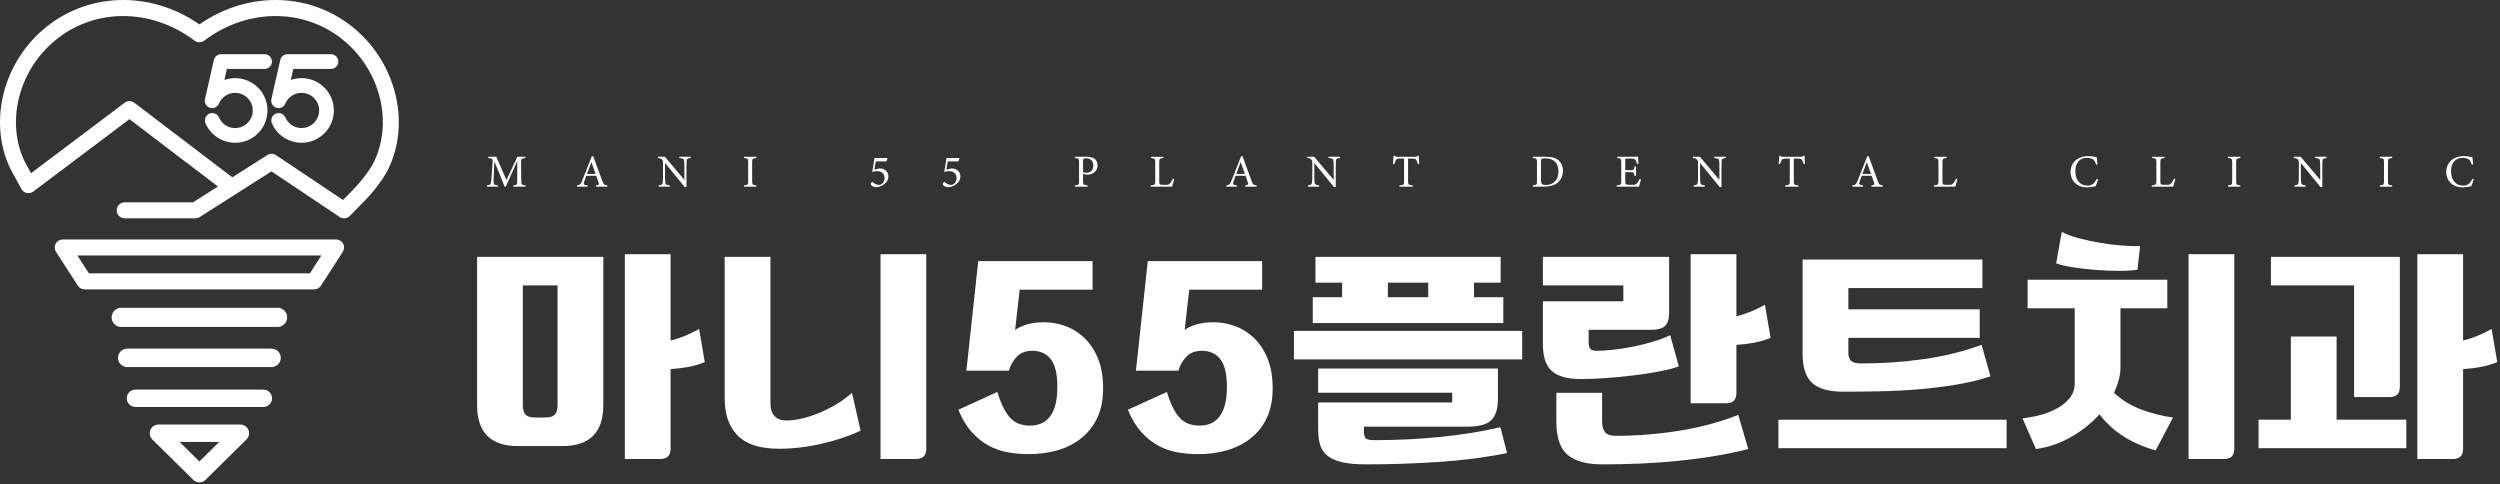 <?xml version="1.0" encoding="utf-8"?>
<!-- Generator: Adobe Illustrator 16.0.0, SVG Export Plug-In . SVG Version: 6.00 Build 0)  -->
<!DOCTYPE svg PUBLIC "-//W3C//DTD SVG 1.1//EN" "http://www.w3.org/Graphics/SVG/1.1/DTD/svg11.dtd">
<svg version="1.1" id="레이어_1" xmlns:x="http://ns.adobe.com/Extensibility/1.0/" xmlns:i="http://ns.adobe.com/AdobeIllustrator/10.0/" xmlns:graph="http://ns.adobe.com/Graphs/1.0/"
	 xmlns="http://www.w3.org/2000/svg" xmlns:xlink="http://www.w3.org/1999/xlink" x="0px" y="0px" width="483.375px"
	 height="93.625px" viewBox="0 0 483.375 93.625" enable-background="new 0 0 483.375 93.625" xml:space="preserve">
<rect x="0" y="0" width="483.375" height="93.625" fill="#333333" stroke="none"/>
<g>
	<path fill="#FFFFFF" d="M100.153,86.248c-5.273,0-7.91-2.637-7.91-7.911V49.663h24.407v28.673c0,5.274-2.638,7.911-7.91,7.911
		H100.153z M107.802,55.179h-6.713v23.106c0,0.901,0.182,1.535,0.545,1.899c0.365,0.365,0.998,0.547,1.899,0.547h1.823
		c0.901,0,1.534-0.182,1.899-0.547c0.363-0.365,0.545-0.998,0.545-1.899V55.179z M120.812,88.746V49.143h8.846v16.706
		c1.804-0.451,3.644-1.197,5.518-2.239l1.093,6.403c-1.008,0.416-2.074,0.726-3.201,0.935c-1.128,0.208-2.264,0.348-3.41,0.417
		v15.402c0,1.319-0.658,1.979-1.976,1.979H120.812z"/>
	<path fill="#FFFFFF" d="M140.118,49.663h8.846v28.206c0,1.216,0.277,2.09,0.833,2.627c0.555,0.54,1.318,0.807,2.289,0.807
		c0.798,0,1.718-0.113,2.759-0.338c1.04-0.224,2.125-0.563,3.253-1.015c1.127-0.449,2.263-1.006,3.409-1.666
		c1.144-0.658,2.218-1.439,3.226-2.341l1.664,7.336c-2.15,1.006-4.631,1.838-7.44,2.498c-2.811,0.658-5.604,0.988-8.379,0.988
		c-1.526,0-2.931-0.164-4.215-0.493c-1.284-0.331-2.385-0.885-3.304-1.664c-0.919-0.782-1.639-1.798-2.159-3.046
		c-0.52-1.25-0.78-2.811-0.78-4.683V49.663z M170.249,88.746V49.143h8.846v37.624c0,1.319-0.658,1.979-1.978,1.979H170.249z"/>
	<path fill="#FFFFFF" d="M197.154,56.012l-0.885,7.808c0.451-0.383,1.152-0.729,2.107-1.042s2.161-0.469,3.618-0.469
		c1.247,0,2.531,0.227,3.852,0.677c1.317,0.451,2.53,1.18,3.642,2.187c1.109,1.004,2.021,2.325,2.731,3.953
		c0.711,1.632,1.067,3.626,1.067,5.985c0,2.151-0.366,4.018-1.092,5.594c-0.73,1.579-1.744,2.897-3.046,3.955
		c-1.301,1.059-2.826,1.847-4.578,2.369c-1.752,0.521-3.653,0.779-5.698,0.779c-1.319,0-2.627-0.113-3.929-0.338
		c-1.301-0.225-2.542-0.65-3.722-1.273c-1.177-0.626-2.282-1.501-3.304-2.629c-1.024-1.126-1.898-2.576-2.629-4.346l7.547-3.435
		c0.729,2.36,1.561,4.033,2.499,5.022c0.935,0.99,2.202,1.482,3.799,1.482c0.727,0,1.411-0.121,2.054-0.363
		c0.642-0.241,1.205-0.651,1.692-1.223c0.484-0.573,0.866-1.334,1.144-2.289c0.278-0.954,0.416-2.161,0.416-3.617
		c0-1.354-0.121-2.481-0.363-3.382c-0.245-0.902-0.593-1.614-1.042-2.135c-0.45-0.521-0.97-0.892-1.56-1.12
		c-0.59-0.224-1.216-0.338-1.873-0.338c-1.286,0-2.291,0.391-3.02,1.171c-0.728,0.781-1.233,1.674-1.509,2.68h-8.221l2.289-21.181
		h22.116v5.517H197.154z"/>
	<path fill="#FFFFFF" d="M229.938,56.012l-0.885,7.808c0.449-0.383,1.154-0.729,2.108-1.042c0.952-0.313,2.16-0.469,3.615-0.469
		c1.25,0,2.533,0.227,3.852,0.677c1.316,0.451,2.531,1.18,3.644,2.187c1.11,1.004,2.021,2.325,2.731,3.953
		c0.711,1.632,1.067,3.626,1.067,5.985c0,2.151-0.365,4.018-1.094,5.594c-0.729,1.579-1.742,2.897-3.045,3.955
		c-1.301,1.059-2.828,1.847-4.578,2.369c-1.753,0.521-3.651,0.779-5.699,0.779c-1.319,0-2.628-0.113-3.928-0.338
		c-1.301-0.225-2.542-0.65-3.723-1.273c-1.179-0.626-2.281-1.501-3.302-2.629c-1.025-1.126-1.901-2.576-2.63-4.346l7.548-3.435
		c0.727,2.36,1.559,4.033,2.497,5.022c0.937,0.99,2.204,1.482,3.799,1.482c0.729,0,1.413-0.121,2.056-0.363
		c0.641-0.241,1.206-0.651,1.69-1.223c0.484-0.573,0.867-1.334,1.144-2.289c0.278-0.954,0.417-2.161,0.417-3.617
		c0-1.354-0.123-2.481-0.365-3.382c-0.242-0.902-0.59-1.614-1.041-2.135c-0.451-0.521-0.971-0.892-1.56-1.12
		c-0.59-0.224-1.215-0.338-1.875-0.338c-1.283,0-2.291,0.391-3.017,1.171c-0.729,0.781-1.233,1.674-1.51,2.68h-8.223l2.291-21.181
		h22.115v5.517H229.938z"/>
	<path fill="#FFFFFF" d="M294.311,69.49h-44.129v-5.516h44.129V69.49z M290.667,62.464h-36.843v-4.996h5.672v-2.81h-5.151v-4.996
		h35.802v4.996h-5.152v2.81h5.672V62.464z M263.712,82.5v0.832c0,0.764,0.129,1.25,0.389,1.458c0.26,0.208,0.824,0.312,1.69,0.312
		c4.373,0,8.622-0.209,12.75-0.625c4.129-0.416,7.981-1.04,11.554-1.872l1.301,4.994c-4.094,0.832-8.483,1.404-13.167,1.717
		c-4.684,0.312-9.401,0.469-14.155,0.469c-1.803,0-3.296-0.13-4.475-0.391c-1.18-0.259-2.124-0.66-2.836-1.197
		c-0.71-0.539-1.205-1.232-1.483-2.082c-0.277-0.85-0.415-1.863-0.415-3.043v-5.257h25.916v-1.873h-25.916V71.26h34.762v5.672
		c0,1.145-0.121,2.073-0.363,2.783c-0.244,0.713-0.616,1.276-1.119,1.694c-0.505,0.415-1.156,0.701-1.953,0.857
		c-0.798,0.157-1.77,0.234-2.915,0.234H263.712z M268.344,57.468h7.805v-2.81h-7.805V57.468z"/>
	<path fill="#FFFFFF" d="M307.163,63.765v2.447c0,0.59,0.112,1.006,0.337,1.25c0.229,0.242,0.633,0.363,1.225,0.363
		c0.796,0,1.795-0.06,2.991-0.183c1.198-0.121,2.464-0.312,3.8-0.57c1.336-0.262,2.654-0.582,3.954-0.964
		c1.302-0.381,2.455-0.813,3.463-1.3l1.664,6.035c-1.077,0.384-2.403,0.721-3.979,1.015c-1.581,0.296-3.254,0.548-5.024,0.755
		c-1.77,0.208-3.521,0.373-5.254,0.494c-1.737,0.123-3.297,0.182-4.685,0.182c-2.568,0-4.432-0.511-5.596-1.533
		c-1.162-1.024-1.742-2.768-1.742-5.231v-8.276h15.559v-3.07h-15.559v-5.515h24.407v10.771c0,1.215-0.262,2.073-0.78,2.576
		c-0.521,0.505-1.406,0.754-2.655,0.754H307.163z M300.918,75.943h8.848v5.465c0,0.973,0.19,1.692,0.573,2.161
		c0.38,0.466,1.056,0.7,2.028,0.7c4.095,0,8.196-0.328,12.308-0.986c4.11-0.658,7.918-1.684,11.422-3.071l1.926,6.608
		c-2.048,0.521-4.217,0.973-6.506,1.353c-2.289,0.381-4.647,0.695-7.076,0.937c-2.43,0.242-4.874,0.416-7.339,0.521
		c-2.463,0.103-4.875,0.155-7.233,0.155c-3.086,0-5.352-0.615-6.791-1.847c-1.438-1.231-2.159-3.392-2.159-6.479V75.943z
		 M326.886,77.973V49.144h8.847v12.021c1.803-0.45,3.643-1.198,5.518-2.238l1.092,6.4c-1.007,0.416-2.073,0.73-3.2,0.937
		c-1.127,0.21-2.263,0.348-3.409,0.417v9.314c0,1.319-0.658,1.979-1.977,1.979H326.886z"/>
	<path fill="#FFFFFF" d="M387.98,86.665h-44.129v-5.516h44.129V86.665z M348.534,50.184h34.762V55.7h-25.915v4.112h25.396v5.515
		h-25.396v2.813c0,0.796,0.19,1.353,0.573,1.664c0.38,0.312,1.022,0.469,1.925,0.469c4.093,0,8.109-0.278,12.048-0.833
		c3.936-0.557,7.676-1.475,11.215-2.759l1.717,6.089c-1.978,0.658-4.155,1.188-6.532,1.585c-2.375,0.399-4.813,0.703-7.313,0.913
		c-2.496,0.208-4.992,0.338-7.492,0.388c-2.496,0.053-4.856,0.08-7.077,0.08c-2.81,0-4.832-0.564-6.063-1.692
		c-1.231-1.127-1.847-2.99-1.847-5.594V50.184z"/>
	<path fill="#FFFFFF" d="M416.808,87.08c-2.184-0.59-4.205-1.456-6.062-2.602c-1.856-1.146-3.461-2.601-4.813-4.37
		c-1.563,1.734-3.417,3.208-5.568,4.421c-2.151,1.216-4.39,1.979-6.713,2.291l-2.603-5.932c1.978-0.242,3.615-0.615,4.918-1.119
		c1.303-0.501,2.334-1.067,3.095-1.691c0.763-0.625,1.303-1.258,1.615-1.899c0.311-0.643,0.468-1.257,0.468-1.847V59.603h-9.107
		v-5.515h27.01v5.515h-9.056v11.344c0,0.833-0.113,1.675-0.339,2.524c-0.227,0.85-0.528,1.674-0.909,2.473
		c1.491,1.387,3.217,2.454,5.178,3.201c1.959,0.745,4.032,1.273,6.218,1.586L416.808,87.08z M413.271,52.161
		c-0.937,0.139-2.125,0.21-3.563,0.21c-1.44,0-2.924-0.061-4.45-0.182c-1.527-0.123-2.984-0.287-4.371-0.497
		c-1.388-0.206-2.497-0.467-3.332-0.779l1.094-6.088c0.798,0.451,1.873,0.857,3.226,1.222c1.354,0.365,2.759,0.668,4.216,0.91
		c1.457,0.245,2.879,0.417,4.268,0.521c1.389,0.104,2.532,0.141,3.435,0.104L413.271,52.161z M423.159,88.746V49.143h8.845v37.624
		c0,1.319-0.657,1.979-1.978,1.979H423.159z"/>
	<path fill="#FFFFFF" d="M451.779,65.066v16.081h13.479v5.516h-28.568v-5.516h6.244V65.066H451.779z M455.162,76.776V55.179h-16.081
		v-5.516h24.928v25.135c0,1.32-0.658,1.979-1.977,1.979H455.162z M467.392,88.746V49.143h8.846v16.706
		c1.804-0.451,3.644-1.197,5.518-2.239l1.093,6.403c-1.008,0.416-2.073,0.726-3.2,0.935c-1.129,0.208-2.265,0.348-3.41,0.417v15.402
		c0,1.319-0.658,1.979-1.976,1.979H467.392z"/>
	<path fill="#FFFFFF" d="M99.257,36.091v-0.249c0.73-0.071,0.757-0.124,0.747-1.076l0.01-3.629c-0.73,1.628-1.904,4.172-2.214,4.954
		h-0.232c-0.302-0.809-1.307-3.254-1.982-4.864c-0.152,3.113-0.159,3.815-0.159,3.985c0.007,0.497,0.231,0.567,0.835,0.63v0.249
		h-2.108v-0.249c0.517-0.053,0.73-0.16,0.8-0.64c0.054-0.39,0.063-0.71,0.295-3.957c0.034-0.463-0.054-0.614-0.836-0.686v-0.249
		h1.547l1.965,4.509l2.107-4.509h1.557v0.249c-0.764,0.09-0.862,0.168-0.845,0.792l0.035,3.415c0.037,0.952,0.063,0.998,0.846,1.076
		v0.249H99.257z"/>
	<path fill="#FFFFFF" d="M115.232,36.091v-0.249c0.579-0.07,0.65-0.16,0.526-0.497c-0.117-0.347-0.293-0.793-0.481-1.351h-1.919
		c-0.143,0.398-0.276,0.747-0.402,1.112c-0.195,0.576-0.069,0.648,0.659,0.736v0.249h-2.054v-0.249
		c0.56-0.07,0.703-0.132,1.014-0.934l1.841-4.668l0.285-0.052c0.56,1.518,1.174,3.2,1.734,4.739
		c0.285,0.774,0.365,0.845,0.996,0.915v0.249H115.232z M114.343,31.352c-0.285,0.764-0.587,1.574-0.854,2.277h1.663L114.343,31.352z
		"/>
	<path fill="#FFFFFF" d="M133.537,30.56c-0.568,0.063-0.755,0.152-0.782,0.563c-0.01,0.283-0.027,0.657-0.027,1.484v3.565h-0.337
		l-3.807-4.651v2.223c0,0.801,0.026,1.201,0.044,1.459c0.017,0.453,0.241,0.586,0.881,0.639v0.249h-2.162v-0.249
		c0.551-0.043,0.765-0.178,0.801-0.614c0.027-0.284,0.044-0.684,0.044-1.493v-2.268c0-0.249-0.017-0.392-0.177-0.587
		c-0.169-0.224-0.356-0.277-0.792-0.321v-0.249h1.334l3.77,4.475v-2.179c0-0.828-0.017-1.21-0.044-1.478
		c-0.025-0.401-0.231-0.525-0.943-0.569v-0.249h2.197V30.56z"/>
	<path fill="#FFFFFF" d="M143.856,36.091v-0.249c0.73-0.078,0.801-0.116,0.801-0.871V31.44c0-0.765-0.071-0.799-0.801-0.881v-0.249
		h2.384v0.249c-0.738,0.082-0.811,0.116-0.811,0.881v3.531c0,0.763,0.073,0.792,0.811,0.871v0.249H143.856z"/>
	<path fill="#FFFFFF" d="M171.554,30.551l0.053,0.072l-0.231,0.587h-2.046c-0.08,0.489-0.195,1.183-0.275,1.619
		c0.337-0.125,0.828-0.26,1.048-0.26c1.095,0,1.673,0.774,1.673,1.514c0,0.533-0.223,1.048-0.765,1.492
		c-0.489,0.394-1.103,0.624-1.573,0.624c-0.419,0-0.748-0.168-0.926-0.347c-0.124-0.115-0.16-0.188-0.141-0.303
		c0-0.079,0.069-0.213,0.185-0.302c0.082-0.052,0.162-0.071,0.25,0c0.257,0.231,0.57,0.49,1.121,0.49
		c0.748,0,1.102-0.642,1.102-1.308c0-0.782-0.47-1.343-1.458-1.343c-0.365,0-0.658,0.08-0.889,0.161l-0.027-0.038
		c0.134-0.692,0.329-1.947,0.427-2.658H171.554z"/>
	<path fill="#FFFFFF" d="M185.474,30.551l0.053,0.072l-0.231,0.587h-2.047c-0.078,0.489-0.195,1.183-0.274,1.619
		c0.338-0.125,0.828-0.26,1.048-0.26c1.095,0,1.674,0.774,1.674,1.514c0,0.533-0.223,1.048-0.765,1.492
		c-0.489,0.394-1.104,0.624-1.574,0.624c-0.417,0-0.747-0.168-0.925-0.347c-0.124-0.115-0.16-0.188-0.141-0.303
		c0-0.079,0.07-0.213,0.184-0.302c0.082-0.052,0.161-0.071,0.25,0c0.257,0.231,0.57,0.49,1.122,0.49
		c0.746,0,1.101-0.642,1.101-1.308c0-0.782-0.469-1.343-1.457-1.343c-0.365,0-0.66,0.08-0.891,0.161l-0.026-0.038
		c0.135-0.692,0.33-1.947,0.427-2.658H185.474z"/>
	<path fill="#FFFFFF" d="M210.13,30.311c0.632,0,1.14,0.116,1.504,0.383c0.345,0.257,0.584,0.676,0.584,1.262
		c0,1.299-1.11,1.823-1.957,1.823c-0.096,0-0.187-0.008-0.239-0.017l-0.614-0.159v1.387c0,0.746,0.063,0.765,0.881,0.853v0.249
		h-2.455v-0.249c0.765-0.08,0.8-0.134,0.8-0.871V31.44c0-0.792-0.096-0.809-0.8-0.88v-0.25H210.13z M209.409,33.29
		c0.107,0.053,0.348,0.115,0.65,0.115c0.596,0,1.333-0.302,1.333-1.422c0-0.979-0.64-1.371-1.387-1.371
		c-0.257,0-0.444,0.045-0.497,0.107c-0.072,0.063-0.099,0.168-0.099,0.409V33.29z"/>
	<path fill="#FFFFFF" d="M227.029,34.615c-0.053,0.275-0.321,1.201-0.409,1.477h-4.134v-0.249c0.809-0.078,0.879-0.124,0.879-0.881
		v-3.529c0-0.757-0.087-0.802-0.8-0.873v-0.249h2.383v0.249c-0.711,0.071-0.81,0.107-0.81,0.873v3.619
		c0,0.543,0.072,0.667,0.578,0.676c0.009,0,0.649,0.008,0.704,0.008c0.452,0,0.587-0.053,0.792-0.275
		c0.221-0.229,0.408-0.586,0.543-0.916L227.029,34.615z"/>
	<path fill="#FFFFFF" d="M240.771,36.091v-0.249c0.579-0.07,0.651-0.16,0.526-0.497c-0.117-0.347-0.292-0.793-0.482-1.351h-1.919
		c-0.143,0.398-0.277,0.747-0.402,1.112c-0.195,0.576-0.07,0.648,0.66,0.736v0.249H237.1v-0.249c0.56-0.07,0.702-0.132,1.013-0.934
		l1.841-4.668l0.286-0.052c0.559,1.518,1.174,3.2,1.734,4.739c0.284,0.774,0.364,0.845,0.996,0.915v0.249H240.771z M239.883,31.352
		c-0.285,0.764-0.587,1.574-0.854,2.277h1.663L239.883,31.352z"/>
	<path fill="#FFFFFF" d="M259.077,30.56c-0.569,0.063-0.755,0.152-0.782,0.563c-0.01,0.283-0.027,0.657-0.027,1.484v3.565h-0.338
		l-3.806-4.651v2.223c0,0.801,0.025,1.201,0.044,1.459c0.017,0.453,0.24,0.586,0.88,0.639v0.249h-2.161v-0.249
		c0.551-0.043,0.765-0.178,0.8-0.614c0.028-0.284,0.045-0.684,0.045-1.493v-2.268c0-0.249-0.017-0.392-0.177-0.587
		c-0.168-0.224-0.356-0.277-0.792-0.321v-0.249h1.333l3.771,4.475v-2.179c0-0.828-0.017-1.21-0.045-1.478
		c-0.028-0.401-0.231-0.525-0.943-0.569v-0.249h2.197V30.56z"/>
	<path fill="#FFFFFF" d="M274.145,31.706c-0.079-0.283-0.186-0.577-0.285-0.737c-0.142-0.241-0.231-0.301-0.719-0.301h-0.891v4.331
		c0,0.692,0.074,0.791,0.917,0.844v0.249h-2.587v-0.249c0.827-0.053,0.896-0.141,0.896-0.844v-4.331h-0.809
		c-0.49,0-0.63,0.053-0.782,0.319c-0.106,0.178-0.178,0.393-0.292,0.719h-0.269c0.054-0.541,0.107-1.101,0.134-1.6h0.205
		c0.133,0.212,0.231,0.206,0.479,0.206h3.523c0.249,0,0.32-0.036,0.454-0.206h0.213c0,0.417,0.036,1.059,0.08,1.573L274.145,31.706z
		"/>
	<path fill="#FFFFFF" d="M298.844,30.311c1.256,0,2.047,0.249,2.599,0.774c0.436,0.427,0.755,1.05,0.755,1.903
		c0,1.041-0.426,1.886-1.11,2.4c-0.677,0.507-1.539,0.703-2.633,0.703h-2.081v-0.249c0.764-0.071,0.8-0.132,0.8-0.862v-3.548
		c0-0.765-0.107-0.802-0.8-0.873v-0.249H298.844z M297.948,34.908c0,0.668,0.284,0.856,0.952,0.856c1.6,0,2.418-1.095,2.418-2.652
		c0-0.967-0.328-1.708-1.031-2.135c-0.41-0.256-0.925-0.355-1.521-0.355c-0.4,0-0.613,0.053-0.701,0.124
		c-0.082,0.054-0.117,0.153-0.117,0.499V34.908z"/>
	<path fill="#FFFFFF" d="M317.284,34.677c-0.055,0.231-0.294,1.148-0.383,1.414h-4.322v-0.249c0.828-0.063,0.89-0.141,0.89-0.872
		v-3.514c0-0.789-0.098-0.835-0.765-0.897v-0.248h2.721c0.836,0,1.182-0.009,1.29-0.019c0.008,0.222,0.045,0.889,0.081,1.361
		l-0.268,0.043c-0.081-0.302-0.17-0.488-0.268-0.675c-0.142-0.293-0.346-0.355-0.881-0.355h-0.845c-0.275,0-0.293,0.025-0.293,0.283
		v1.966h0.986c0.668,0,0.713-0.133,0.818-0.739h0.277v1.833h-0.277c-0.114-0.642-0.187-0.728-0.826-0.728h-0.979v1.768
		c0,0.623,0.196,0.676,0.642,0.684h0.826c0.543,0,0.631-0.078,0.827-0.31c0.169-0.187,0.355-0.552,0.481-0.818L317.284,34.677z"/>
	<path fill="#FFFFFF" d="M333.658,30.56c-0.567,0.063-0.754,0.152-0.781,0.563c-0.012,0.283-0.028,0.657-0.028,1.484v3.565h-0.337
		l-3.807-4.651v2.223c0,0.801,0.026,1.201,0.044,1.459c0.017,0.453,0.242,0.586,0.881,0.639v0.249h-2.161v-0.249
		c0.551-0.043,0.766-0.178,0.802-0.614c0.026-0.284,0.043-0.684,0.043-1.493v-2.268c0-0.249-0.017-0.392-0.177-0.587
		c-0.17-0.224-0.356-0.277-0.793-0.321v-0.249h1.334l3.771,4.475v-2.179c0-0.828-0.017-1.21-0.044-1.478
		c-0.026-0.401-0.23-0.525-0.943-0.569v-0.249h2.197V30.56z"/>
	<path fill="#FFFFFF" d="M348.727,31.706c-0.081-0.283-0.187-0.577-0.285-0.737c-0.143-0.241-0.229-0.301-0.72-0.301h-0.891v4.331
		c0,0.692,0.072,0.791,0.916,0.844v0.249h-2.586v-0.249c0.827-0.053,0.896-0.141,0.896-0.844v-4.331h-0.808
		c-0.491,0-0.632,0.053-0.781,0.319c-0.109,0.178-0.179,0.393-0.296,0.719h-0.267c0.054-0.541,0.105-1.101,0.134-1.6h0.203
		c0.135,0.212,0.233,0.206,0.481,0.206h3.521c0.249,0,0.322-0.036,0.452-0.206h0.215c0,0.417,0.036,1.059,0.081,1.573
		L348.727,31.706z"/>
	<path fill="#FFFFFF" d="M361.838,36.091v-0.249c0.579-0.07,0.65-0.16,0.526-0.497c-0.117-0.347-0.294-0.793-0.481-1.351h-1.921
		c-0.142,0.398-0.275,0.747-0.4,1.112c-0.195,0.576-0.069,0.648,0.658,0.736v0.249h-2.054v-0.249
		c0.561-0.07,0.702-0.132,1.014-0.934l1.84-4.668l0.285-0.052c0.562,1.518,1.175,3.2,1.735,4.739
		c0.284,0.774,0.365,0.845,0.995,0.915v0.249H361.838z M360.948,31.352c-0.285,0.764-0.587,1.574-0.853,2.277h1.661L360.948,31.352z
		"/>
	<path fill="#FFFFFF" d="M378.462,34.615c-0.053,0.275-0.32,1.201-0.409,1.477h-4.136v-0.249c0.81-0.078,0.882-0.124,0.882-0.881
		v-3.529c0-0.757-0.089-0.802-0.802-0.873v-0.249h2.384v0.249c-0.711,0.071-0.809,0.107-0.809,0.873v3.619
		c0,0.543,0.07,0.667,0.576,0.676c0.01,0,0.65,0.008,0.704,0.008c0.454,0,0.588-0.053,0.791-0.275
		c0.223-0.229,0.409-0.586,0.543-0.916L378.462,34.615z"/>
	<path fill="#FFFFFF" d="M405.67,34.669c-0.123,0.426-0.356,1.066-0.487,1.341c-0.259,0.055-0.952,0.214-1.628,0.214
		c-2.127,0-3.211-1.412-3.211-2.97c0-1.814,1.378-3.068,3.369-3.068c0.766,0,1.389,0.161,1.683,0.205
		c0.035,0.399,0.096,0.934,0.168,1.378l-0.276,0.063c-0.177-0.595-0.392-0.96-0.844-1.148c-0.23-0.105-0.596-0.168-0.935-0.168
		c-1.466,0-2.239,1.085-2.239,2.552c0,1.717,0.888,2.819,2.329,2.819c0.907,0,1.353-0.416,1.806-1.306L405.67,34.669z"/>
	<path fill="#FFFFFF" d="M420.596,34.615c-0.053,0.275-0.32,1.201-0.409,1.477h-4.136v-0.249c0.81-0.078,0.882-0.124,0.882-0.881
		v-3.529c0-0.757-0.089-0.802-0.801-0.873v-0.249h2.384v0.249c-0.712,0.071-0.809,0.107-0.809,0.873v3.619
		c0,0.543,0.069,0.667,0.576,0.676c0.011,0,0.649,0.008,0.704,0.008c0.453,0,0.587-0.053,0.79-0.275
		c0.223-0.229,0.409-0.586,0.543-0.916L420.596,34.615z"/>
	<path fill="#FFFFFF" d="M430.79,36.091v-0.249c0.729-0.078,0.802-0.116,0.802-0.871V31.44c0-0.765-0.072-0.799-0.802-0.881v-0.249
		h2.384v0.249c-0.737,0.082-0.811,0.116-0.811,0.881v3.531c0,0.763,0.073,0.792,0.811,0.871v0.249H430.79z"/>
	<path fill="#FFFFFF" d="M449.824,30.56c-0.569,0.063-0.756,0.152-0.783,0.563c-0.01,0.283-0.026,0.657-0.026,1.484v3.565h-0.339
		l-3.806-4.651v2.223c0,0.801,0.026,1.201,0.045,1.459c0.017,0.453,0.24,0.586,0.881,0.639v0.249h-2.163v-0.249
		c0.553-0.043,0.766-0.178,0.802-0.614c0.026-0.284,0.045-0.684,0.045-1.493v-2.268c0-0.249-0.019-0.392-0.177-0.587
		c-0.17-0.224-0.356-0.277-0.793-0.321v-0.249h1.334l3.77,4.475v-2.179c0-0.828-0.017-1.21-0.044-1.478
		c-0.025-0.401-0.229-0.525-0.942-0.569v-0.249h2.197V30.56z"/>
	<path fill="#FFFFFF" d="M460.143,36.091v-0.249c0.729-0.078,0.801-0.116,0.801-0.871V31.44c0-0.765-0.071-0.799-0.801-0.881v-0.249
		h2.384v0.249c-0.739,0.082-0.812,0.116-0.812,0.881v3.531c0,0.763,0.072,0.792,0.812,0.871v0.249H460.143z"/>
	<path fill="#FFFFFF" d="M478.304,34.669c-0.123,0.426-0.355,1.066-0.488,1.341c-0.259,0.055-0.951,0.214-1.628,0.214
		c-2.125,0-3.21-1.412-3.21-2.97c0-1.814,1.379-3.068,3.37-3.068c0.766,0,1.388,0.161,1.681,0.205
		c0.036,0.399,0.098,0.934,0.169,1.378l-0.275,0.063c-0.177-0.595-0.392-0.96-0.845-1.148c-0.231-0.105-0.596-0.168-0.935-0.168
		c-1.466,0-2.24,1.085-2.24,2.552c0,1.717,0.89,2.819,2.33,2.819c0.907,0,1.353-0.416,1.806-1.306L478.304,34.669z"/>
	<path fill="#FFFFFF" d="M51.16,13.328c0.785,0,1.422-0.637,1.422-1.422s-0.637-1.422-1.422-1.422h-8.42
		c-0.664,0-1.24,0.46-1.387,1.108l-1.718,7.571c-0.164,0.719,0.249,1.444,0.951,1.668c0.701,0.227,1.459-0.121,1.745-0.8
		c0.534-1.263,1.767-2.08,3.138-2.08c1.323,0,2.537,0.776,3.092,1.977c0.208,0.449,0.313,0.929,0.313,1.429
		c0,0.379-0.061,0.751-0.184,1.105c-0.472,1.375-1.767,2.299-3.222,2.299c-1.355,0-2.581-0.803-3.122-2.045
		c-0.315-0.719-1.151-1.05-1.872-0.735c-0.72,0.313-1.049,1.151-0.735,1.871c0.995,2.28,3.243,3.753,5.729,3.753
		c2.67,0,5.046-1.695,5.912-4.219c0.224-0.652,0.338-1.335,0.338-2.029c0-0.917-0.194-1.8-0.578-2.625
		c-1.02-2.202-3.246-3.625-5.673-3.625c-0.721,0-1.422,0.124-2.078,0.353l0.484-2.132H51.16z"/>
	<path fill="#FFFFFF" d="M63.995,10.483h-8.42c-0.664,0-1.239,0.46-1.386,1.108l-1.719,7.571c-0.164,0.719,0.249,1.442,0.951,1.668
		c0.701,0.228,1.459-0.121,1.746-0.8c0.534-1.264,1.767-2.079,3.137-2.079c1.323,0,2.537,0.775,3.092,1.975
		c0.208,0.449,0.313,0.93,0.313,1.429c0,0.38-0.061,0.752-0.184,1.106c-0.472,1.375-1.767,2.298-3.222,2.298
		c-1.354,0-2.581-0.802-3.122-2.045c-0.315-0.719-1.151-1.048-1.872-0.735c-0.72,0.313-1.05,1.151-0.735,1.872
		c0.993,2.28,3.243,3.754,5.729,3.754c2.67,0,5.046-1.696,5.912-4.221c0.224-0.651,0.338-1.333,0.338-2.029
		c0-0.916-0.194-1.799-0.578-2.625c-1.02-2.202-3.246-3.625-5.673-3.625c-0.721,0-1.422,0.124-2.078,0.354l0.485-2.133h7.284
		c0.785,0,1.422-0.637,1.422-1.422C65.417,11.121,64.78,10.483,63.995,10.483"/>
	<path fill="#FFFFFF" d="M68.946,5.87c-8.452-7.402-20.797-7.822-30.392-1.154C28.96-1.952,16.614-1.533,8.163,5.87
		C0.362,12.702-2.214,23.978,2.035,32.68c0.01,0.021,0.021,0.042,0.033,0.063l2.075,3.803c0.215,0.395,0.593,0.678,1.032,0.771
		c0.44,0.096,0.899-0.005,1.258-0.277l18.596-14l17.106,13.018l-4.808,3.06H24.107c-0.855,0-1.547,0.694-1.547,1.549
		c0,0.856,0.692,1.547,1.547,1.547h13.672c0.295,0,0.583-0.083,0.833-0.242l7.035-4.479c0.017-0.011,0.035-0.021,0.051-0.034
		l6.79-4.324l13.184,8.819c0.262,0.176,0.563,0.263,0.86,0.26c0.404,0,0.807-0.157,1.107-0.463l2.932-2.997
		c2.275-2.335,3.847-4.731,4.503-6.073C79.323,23.977,76.747,12.701,68.946,5.87 M72.291,31.322
		c-0.579,1.186-2.058,3.342-3.936,5.269l-2.029,2.075L53.37,30c-0.26-0.174-0.561-0.261-0.862-0.261
		c-0.287,0-0.577,0.08-0.831,0.241l-6.757,4.305L25.97,19.867c-0.551-0.42-1.315-0.421-1.869-0.005L6.002,33.49l-1.2-2.197
		c-3.626-7.467-1.359-17.174,5.401-23.095c7.611-6.666,18.886-6.804,27.415-0.336c0.555,0.419,1.318,0.419,1.873,0
		c8.53-6.468,19.804-6.33,27.415,0.336C73.674,14.127,75.938,23.851,72.291,31.322"/>
	<path fill="#FFFFFF" d="M64.981,46.3H12.127c-0.567,0-1.089,0.31-1.36,0.807c-0.272,0.498-0.249,1.105,0.059,1.581l4.228,6.553
		c0.286,0.444,0.775,0.709,1.301,0.709h44.399c0.526,0,1.016-0.266,1.301-0.709l4.228-6.553c0.308-0.476,0.331-1.083,0.06-1.581
		C66.07,46.61,65.548,46.3,64.981,46.3 M59.911,52.854H17.198l-2.23-3.458h47.172L59.911,52.854z"/>
	<path fill="#FFFFFF" d="M53.671,59.508H23.438c-1.025,0-1.857,0.831-1.857,1.856c0,1.024,0.832,1.855,1.857,1.855h30.233
		c1.025,0,1.857-0.831,1.857-1.855C55.528,60.339,54.696,59.508,53.671,59.508"/>
	<path fill="#FFFFFF" d="M52.508,67.403H24.6c-0.984,0-1.783,0.799-1.783,1.783c0,0.987,0.798,1.784,1.783,1.784h27.908
		c0.984,0,1.782-0.797,1.782-1.784C54.291,68.202,53.493,67.403,52.508,67.403"/>
	<path fill="#FFFFFF" d="M50.922,75.331H26.187c-0.928,0-1.68,0.751-1.68,1.678c0,0.928,0.752,1.68,1.68,1.68h24.736
		c0.928,0,1.679-0.751,1.679-1.68C52.602,76.082,51.85,75.331,50.922,75.331"/>
	<path fill="#FFFFFF" d="M46.482,82.088H30.625c-0.681,0-1.295,0.412-1.553,1.042c-0.258,0.63-0.11,1.354,0.375,1.833l7.928,7.822
		c0.327,0.323,0.752,0.483,1.178,0.483c0.426,0,0.852-0.16,1.179-0.483l7.928-7.822c0.484-0.479,0.633-1.203,0.375-1.833
		S47.164,82.088,46.482,82.088 M38.554,89.231l-3.836-3.784h7.672L38.554,89.231z"/>
</g>
</svg>
